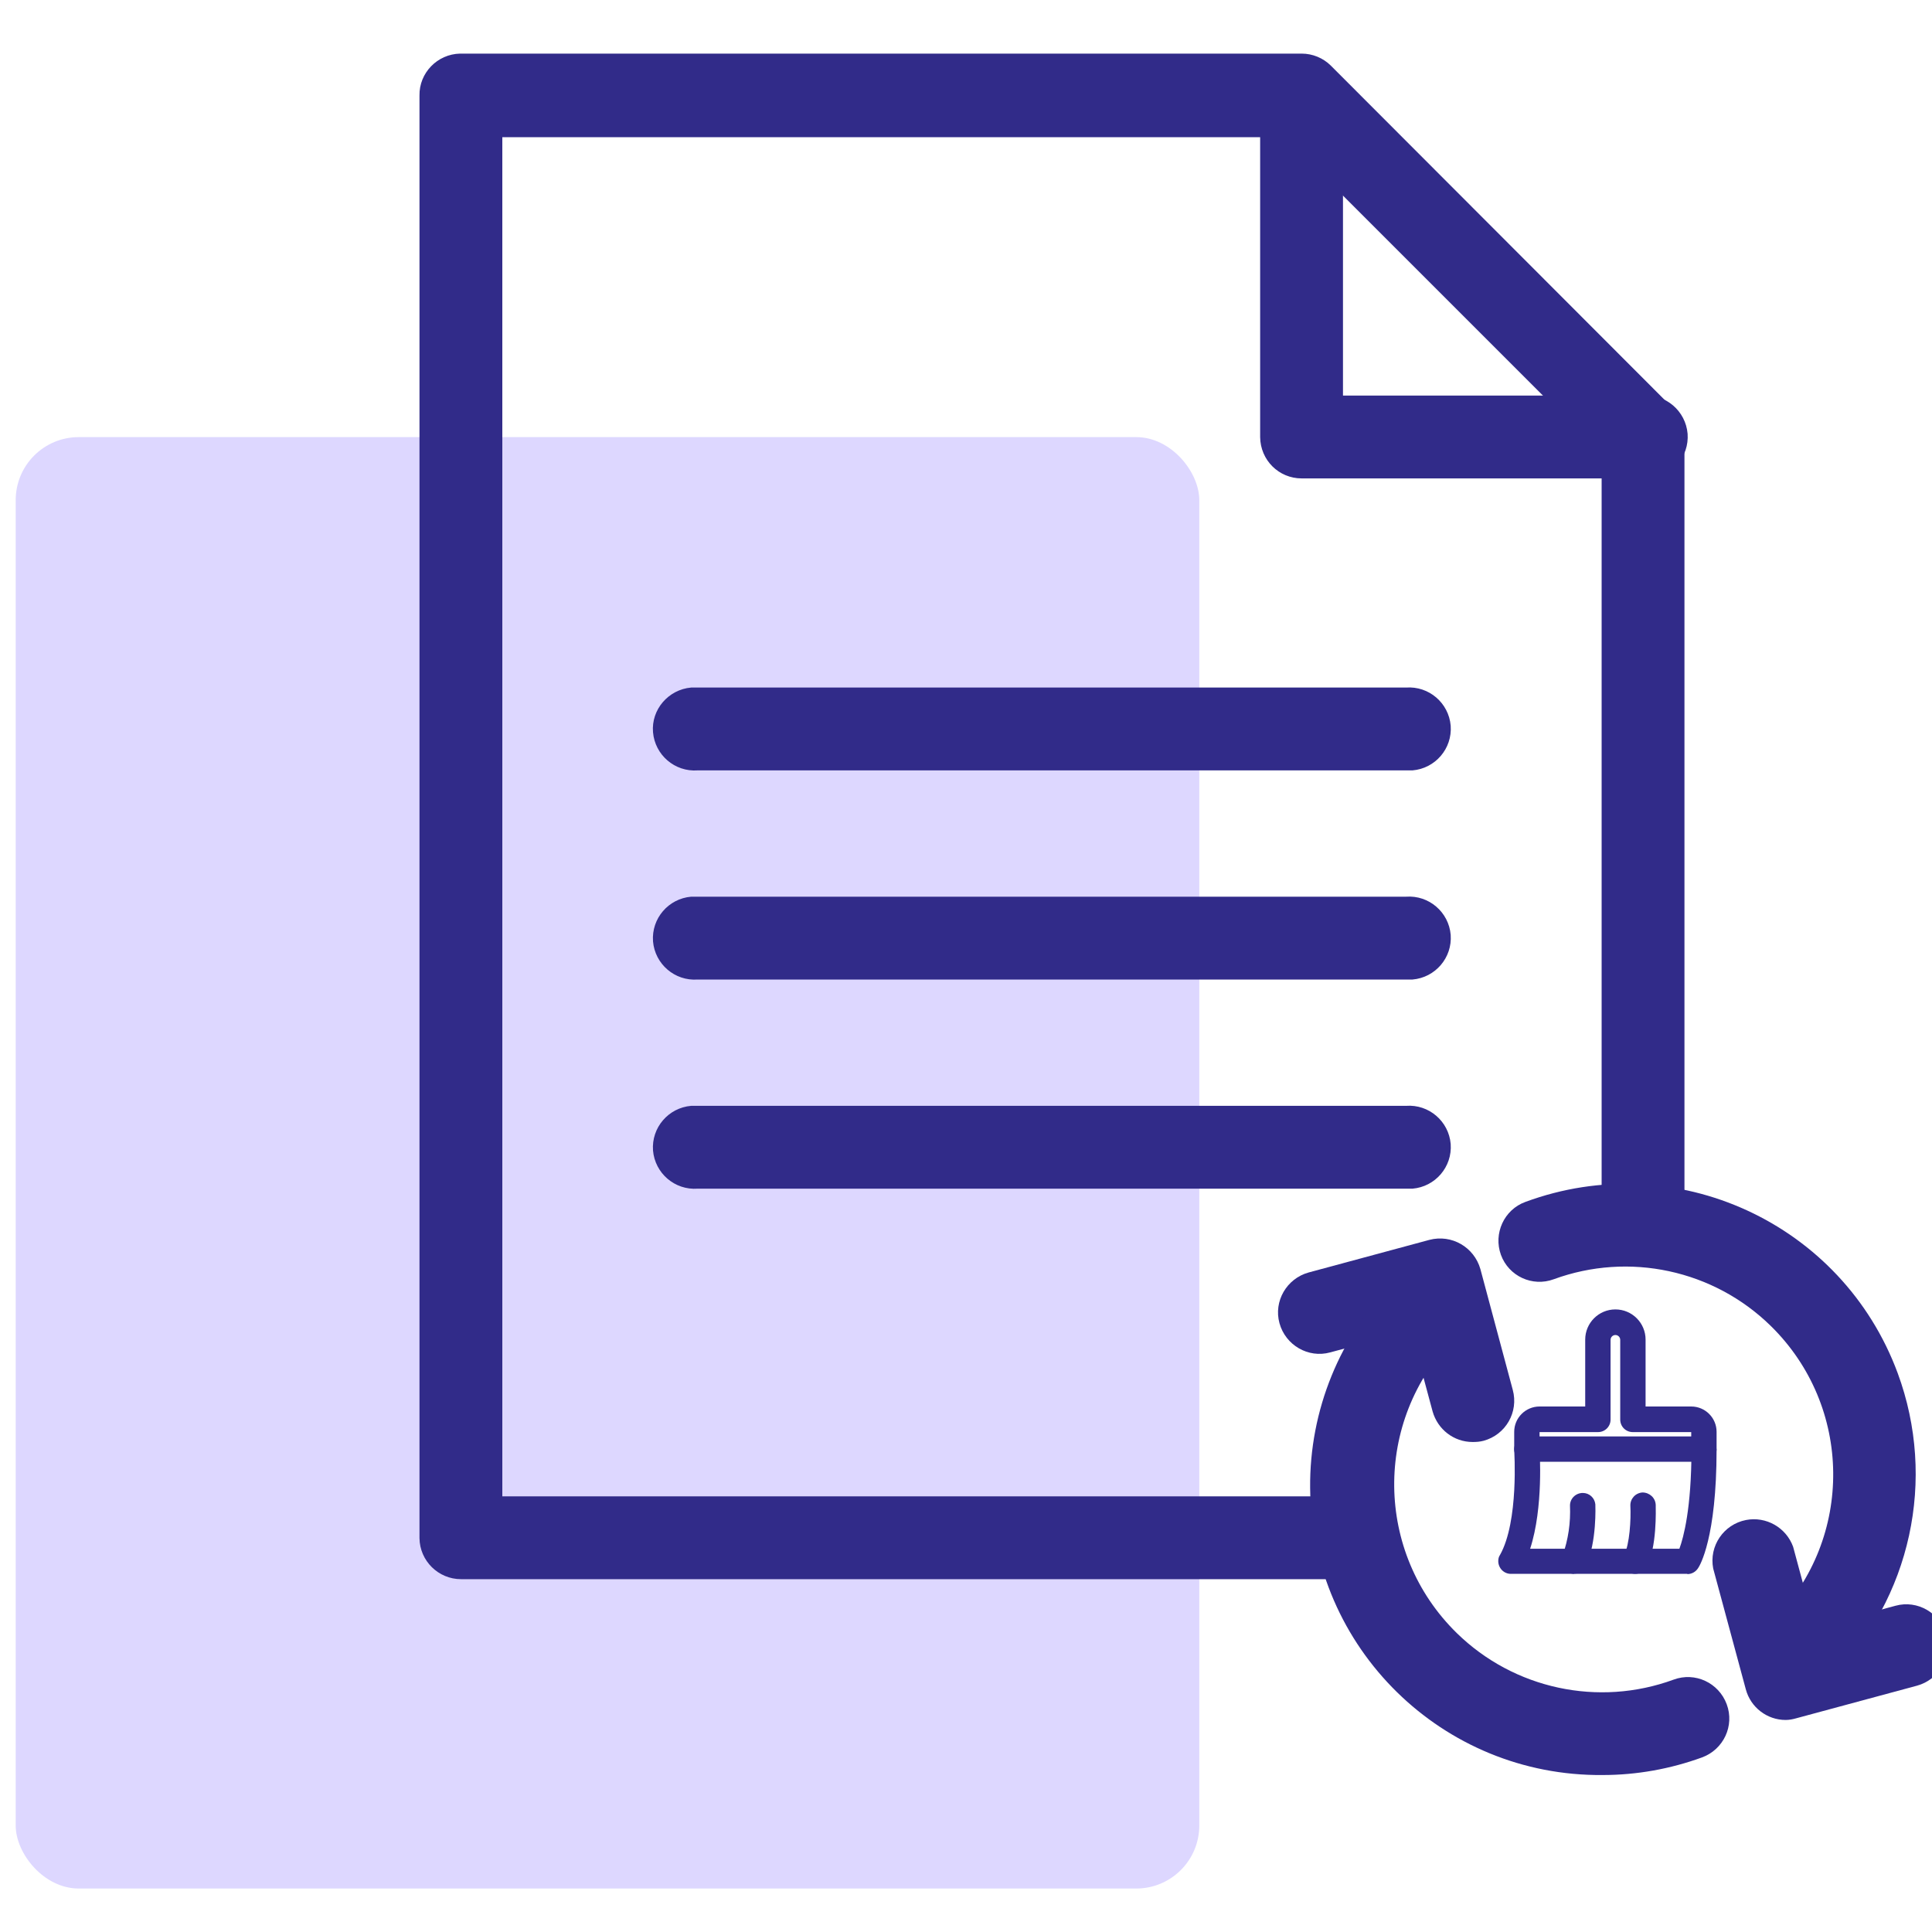 <?xml version="1.0" encoding="UTF-8"?><svg id="uuid-ded79022-ad86-478b-8558-c977bae8f40b" xmlns="http://www.w3.org/2000/svg" viewBox="0 0 80 80"><defs><style>.uuid-d5794eb0-078f-4467-9b98-2721dbe553bb{fill:#312b89;}.uuid-3a7fd251-48a9-4c6a-8ed8-8690ad14a4d1{fill:#ddd7ff;}</style></defs><rect class="uuid-3a7fd251-48a9-4c6a-8ed8-8690ad14a4d1" x=".65" y="18.1" width="49.01" height="60.1" rx="2.61" ry="2.61"/><path class="uuid-d5794eb0-078f-4467-9b98-2721dbe553bb" d="M54.95,65.39H19.09c-.94,0-1.71-.76-1.72-1.7,0,0,0,0,0-.01V3.96c-.02-.94,.74-1.72,1.68-1.74,.01,0,.03,0,.04,0H53.9c.45,0,.89,.18,1.21,.5l14.14,14.16c.32,.33,.5,.76,.5,1.22V50.22c-.07,.95-.9,1.66-1.85,1.58-.85-.06-1.52-.74-1.58-1.58V18.81l-13.13-13.13H20.8V61.96H54.95c.95-.07,1.77,.64,1.85,1.58,.07,.95-.64,1.77-1.58,1.85-.09,0-.17,0-.26,0Z"/><path class="uuid-d5794eb0-078f-4467-9b98-2721dbe553bb" d="M68.03,19.81h-14.13c-.95,0-1.71-.76-1.72-1.71V3.96c.07-.95,.9-1.66,1.85-1.58,.85,.06,1.52,.74,1.58,1.58v12.42h12.42c.95-.07,1.77,.64,1.85,1.58,.07,.95-.64,1.77-1.58,1.85-.09,0-.17,0-.26,0Z"/><path class="uuid-d5794eb0-078f-4467-9b98-2721dbe553bb" d="M58.23,31.9H28.89c-.95,.07-1.77-.64-1.85-1.58s.64-1.77,1.58-1.85c.09,0,.17,0,.26,0h29.34c.95-.07,1.77,.64,1.85,1.58,.07,.95-.64,1.77-1.58,1.85-.09,0-.17,0-.26,0Z"/><path class="uuid-d5794eb0-078f-4467-9b98-2721dbe553bb" d="M58.23,40.56H28.89c-.95,.07-1.77-.64-1.85-1.58-.07-.95,.64-1.77,1.58-1.85,.09,0,.17,0,.26,0h29.34c.95-.07,1.77,.64,1.85,1.58,.07,.95-.64,1.77-1.58,1.85-.09,0-.17,0-.26,0Z"/><path class="uuid-d5794eb0-078f-4467-9b98-2721dbe553bb" d="M58.23,49.22H28.89c-.95,.07-1.77-.64-1.85-1.58-.07-.95,.64-1.77,1.58-1.85,.09,0,.17,0,.26,0h29.34c.95-.07,1.77,.64,1.85,1.58,.07,.95-.64,1.77-1.58,1.85-.09,0-.17,0-.26,0Z"/><g><path class="uuid-d5794eb0-078f-4467-9b98-2721dbe553bb" d="M73.94,71.22c-.77,0-1.45-.52-1.65-1.27l-1.35-5c-.18-.93,.43-1.83,1.36-2.01,.83-.16,1.66,.31,1.95,1.11l.9,3.34,3.34-.9c.91-.25,1.85,.3,2.1,1.21s-.3,1.85-1.21,2.1h0l-5,1.35c-.14,.04-.29,.07-.44,.07Z"/><path class="uuid-d5794eb0-078f-4467-9b98-2721dbe553bb" d="M74.65,70c-.45,0-.88-.17-1.2-.49-.67-.67-.67-1.76,0-2.43,3.33-3.4,3.27-8.85-.13-12.18-2.37-2.32-5.87-3.07-8.98-1.93-.89,.33-1.87-.13-2.19-1.01s.13-1.87,1.01-2.19h0c6.22-2.3,13.12,.87,15.42,7.09,1.62,4.39,.55,9.32-2.75,12.63-.31,.32-.73,.51-1.18,.52Z"/><path class="uuid-d5794eb0-078f-4467-9b98-2721dbe553bb" d="M60.98,59.71c-.78,0-1.45-.52-1.66-1.27l-.9-3.34-3.34,.9c-.91,.25-1.85-.3-2.1-1.21-.25-.91,.3-1.85,1.21-2.1l5-1.35c.92-.24,1.85,.3,2.11,1.21l1.34,5c.25,.92-.29,1.86-1.21,2.11-.15,.04-.3,.05-.45,.05Z"/><path class="uuid-d5794eb0-078f-4467-9b98-2721dbe553bb" d="M66.36,73.5c-6.63,.06-12.05-5.26-12.11-11.89-.03-3.21,1.23-6.3,3.49-8.57,.66-.68,1.75-.69,2.42-.02,.68,.66,.69,1.75,.03,2.42h0c-3.33,3.4-3.27,8.85,.13,12.18,2.37,2.32,5.87,3.07,8.98,1.93,.89-.33,1.87,.13,2.2,1.02,.33,.89-.13,1.87-1.02,2.2h0c-1.32,.48-2.71,.73-4.12,.73Z"/></g><g><path class="uuid-d5794eb0-078f-4467-9b98-2721dbe553bb" d="M70.56,60.53h-7.34c-.29,0-.52-.24-.52-.53v-.71c0-.58,.47-1.05,1.05-1.05h1.89v-2.77c0-.69,.56-1.25,1.25-1.25,.69,0,1.25,.56,1.25,1.25v2.77h1.89c.58,0,1.05,.47,1.05,1.05h0v.71c0,.29-.23,.52-.52,.53Zm-6.82-1.05h6.29v-.18h-2.42c-.29,0-.52-.23-.52-.52h0v-3.3c0-.11-.09-.2-.2-.2-.11,0-.2,.09-.2,.2v3.3c0,.29-.23,.52-.52,.52,0,0,0,0,0,0h-2.42v.18Z"/><path class="uuid-d5794eb0-078f-4467-9b98-2721dbe553bb" d="M69.87,65.17h-7.31c-.29,0-.52-.24-.52-.53,0-.09,.02-.18,.07-.25,.79-1.4,.59-4.31,.59-4.34-.02-.29,.2-.54,.49-.56,.29-.02,.54,.2,.56,.49,0,.11,.17,2.43-.39,4.15h6.18c.17-.46,.5-1.67,.5-4.11,.02-.29,.28-.51,.56-.48,.26,.02,.46,.23,.48,.48,0,3.65-.69,4.81-.77,4.92-.1,.15-.26,.24-.44,.24Z"/><path class="uuid-d5794eb0-078f-4467-9b98-2721dbe553bb" d="M65.18,65.17c-.08,0-.15-.02-.22-.05-.26-.12-.38-.43-.26-.7,.24-.67,.34-1.37,.31-2.08,0-.29,.24-.52,.53-.52,.27,0,.49,.2,.52,.47,0,.06,.07,1.54-.39,2.56-.09,.19-.28,.32-.49,.31Z"/><path class="uuid-d5794eb0-078f-4467-9b98-2721dbe553bb" d="M67.71,65.17c-.29,0-.52-.24-.52-.53,0-.09,.02-.17,.06-.25,.23-.43,.29-1.48,.26-2.04-.01-.29,.21-.53,.5-.55,.29,0,.54,.22,.55,.52,0,.18,.06,1.77-.39,2.59-.1,.16-.27,.26-.46,.26Z"/></g></svg>